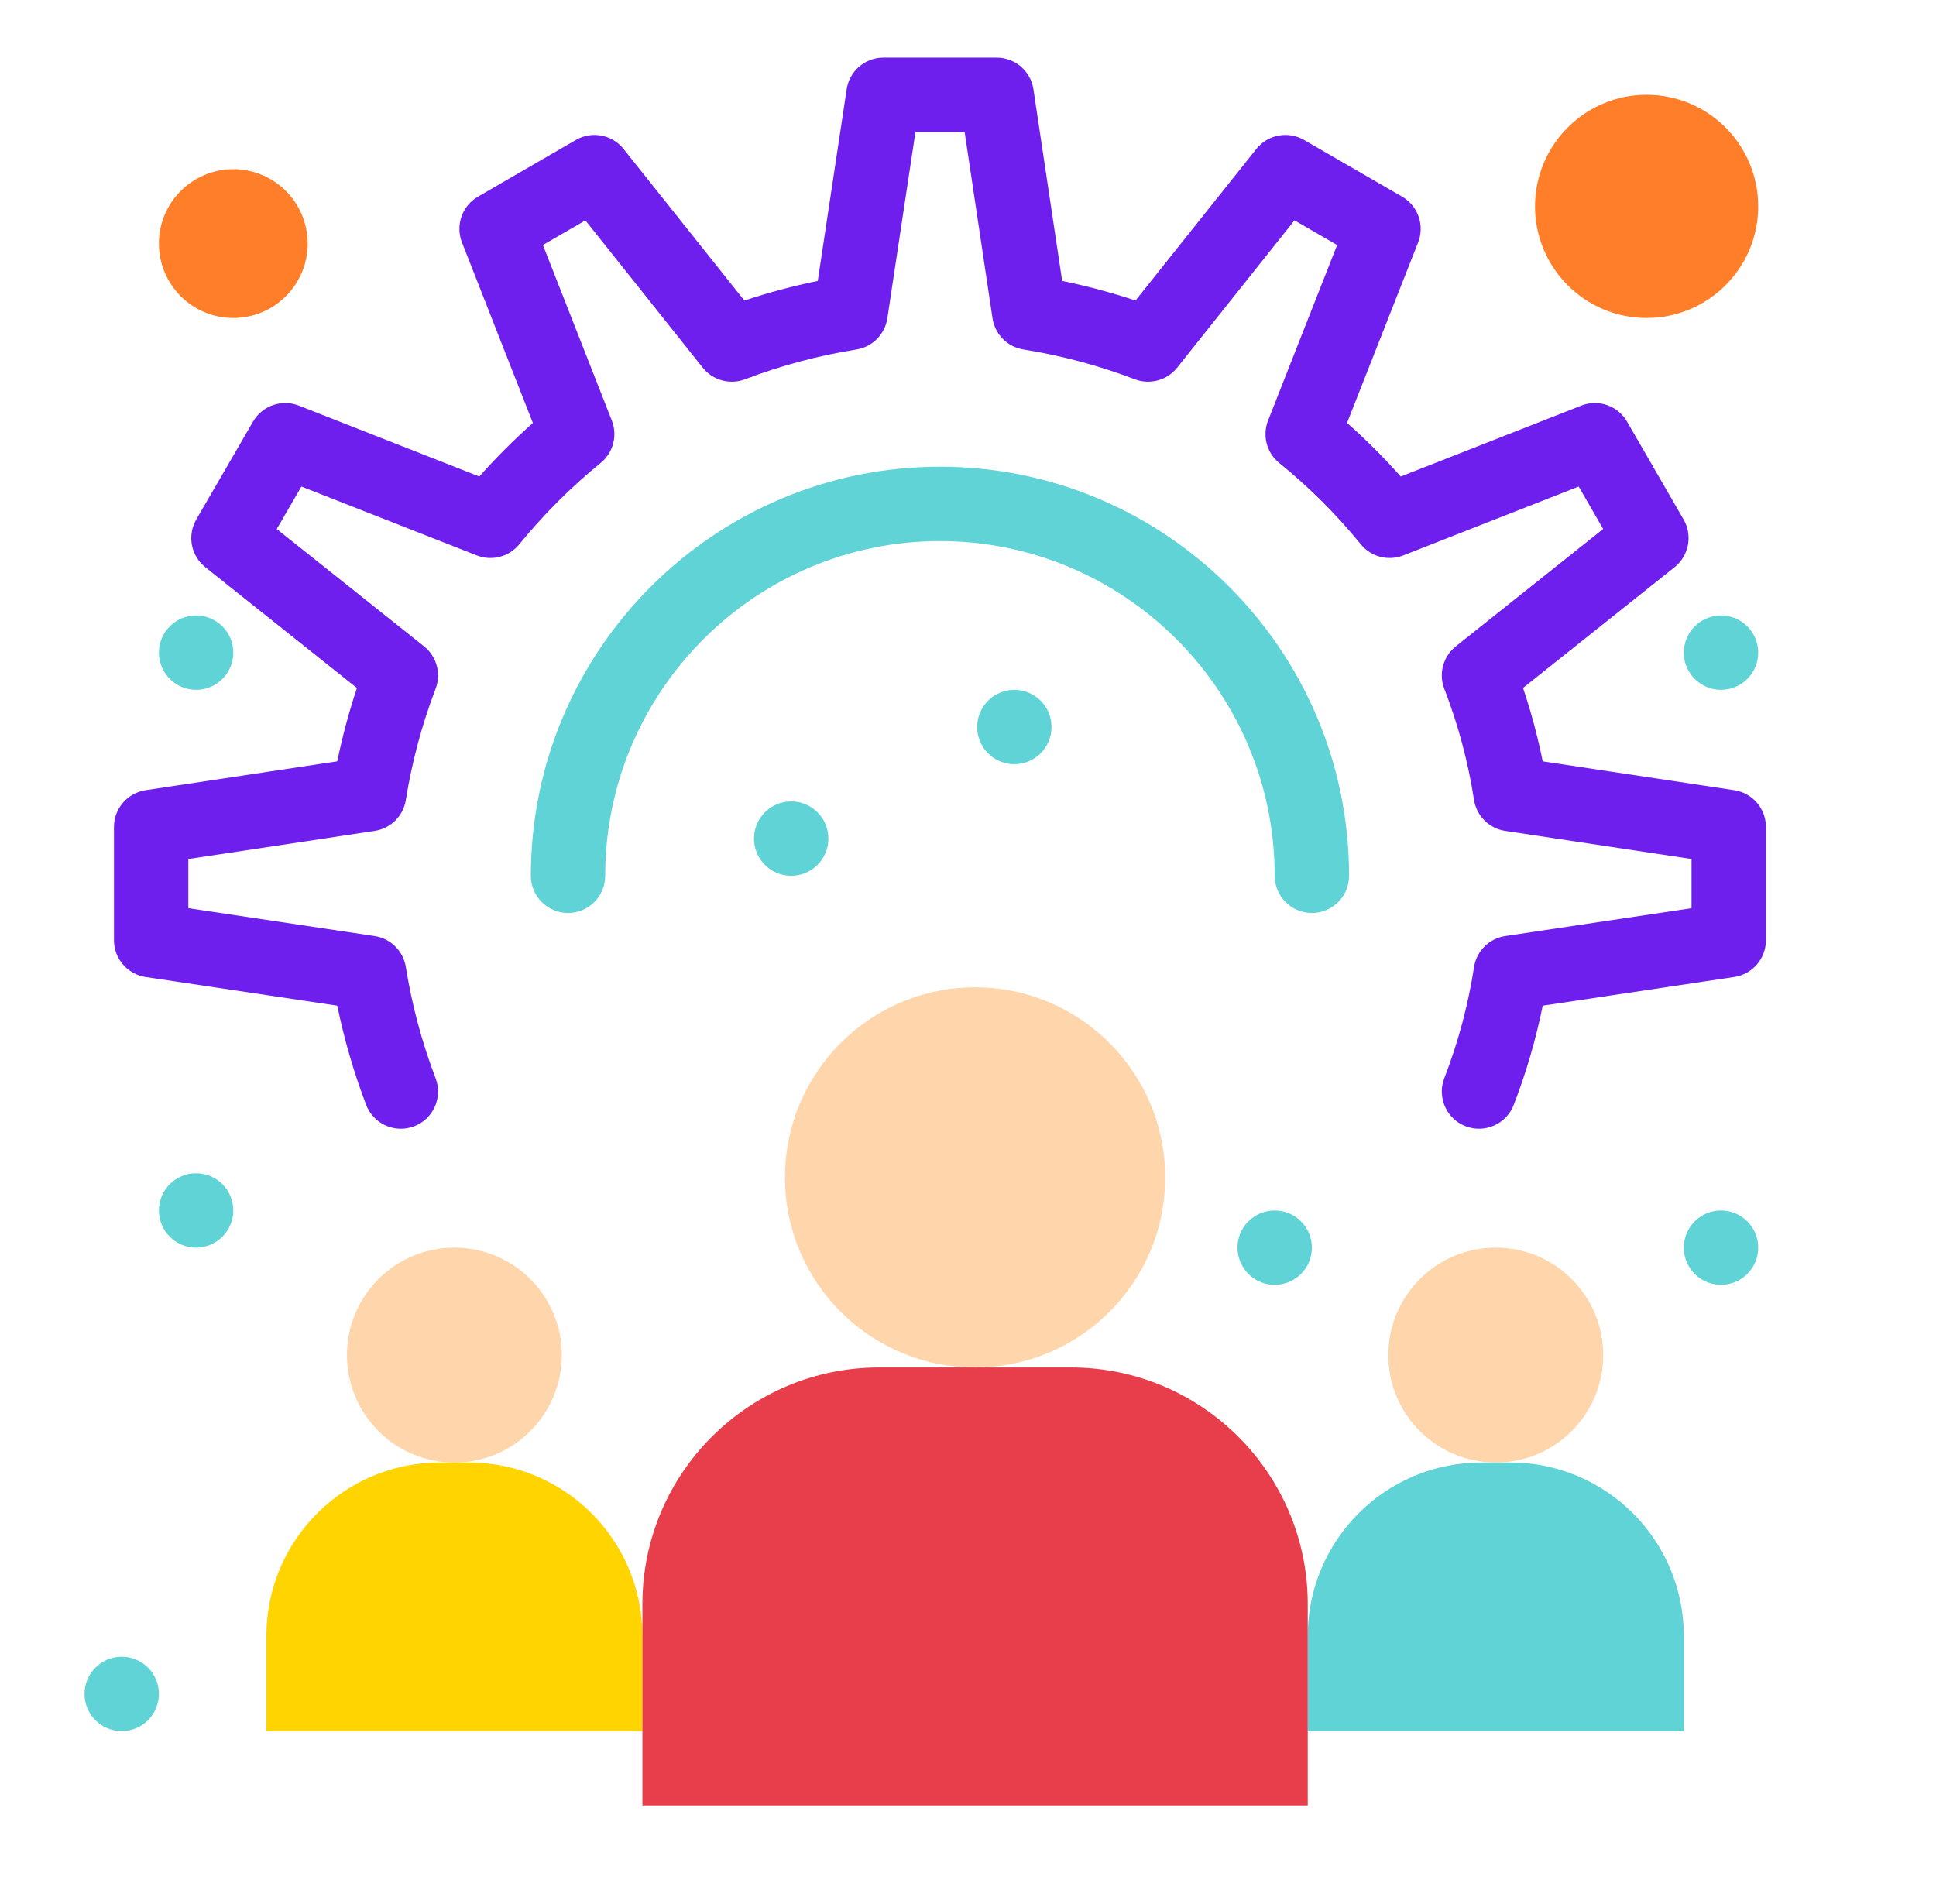 <svg width="61" height="60" viewBox="0 0 61 60" fill="none" xmlns="http://www.w3.org/2000/svg">
<path d="M51.882 10.02C53.824 10.02 55.398 8.446 55.398 6.504C55.398 4.562 53.824 2.988 51.882 2.988C49.94 2.988 48.366 4.562 48.366 6.504C48.366 8.446 49.94 10.02 51.882 10.02Z" fill="#FF7E2A"/>
<path d="M7.351 5.332C8.646 5.332 9.694 6.381 9.694 7.676C9.694 8.971 8.646 10.02 7.351 10.02C6.056 10.02 5.007 8.971 5.007 7.676C5.007 6.381 6.056 5.332 7.351 5.332Z" fill="#FF7E2A"/>
<path d="M16.856 54.551H11.778H8.393V51.555C8.393 48.535 10.841 46.087 13.862 46.087H14.316H14.772C17.793 46.087 20.241 48.535 20.241 51.555V54.551H16.856Z" fill="#FFD400"/>
<path d="M44.591 54.551H41.205V51.555C41.205 48.535 43.653 46.087 46.674 46.087H47.129H47.585C50.606 46.087 53.054 48.535 53.054 51.555V54.551H49.669H44.591Z" fill="#60D3D7"/>
<path d="M20.241 56.895C20.241 55.553 20.241 51.854 20.241 50.553C20.241 46.433 23.581 43.092 27.703 43.092H33.744C37.864 43.092 41.205 46.433 41.205 50.553V56.895C36.792 56.895 24.631 56.895 20.241 56.895Z" fill="#E83D4B"/>
<path d="M47.129 39.316C48.999 39.316 50.514 40.832 50.514 42.702C50.514 44.571 48.999 46.088 47.129 46.088C45.26 46.088 43.743 44.571 43.743 42.702C43.743 40.832 45.26 39.316 47.129 39.316Z" fill="#FFD5AB"/>
<path d="M14.316 39.316C16.186 39.316 17.702 40.832 17.702 42.702C17.702 44.571 16.186 46.088 14.316 46.088C12.447 46.088 10.932 44.571 10.932 42.702C10.932 40.832 12.447 39.316 14.316 39.316Z" fill="#FFD5AB"/>
<path d="M30.724 31.113C34.031 31.113 36.713 33.794 36.713 37.103C36.713 40.411 34.031 43.092 30.724 43.092C27.416 43.092 24.733 40.411 24.733 37.103C24.733 33.794 27.416 31.113 30.724 31.113Z" fill="#FFD5AB"/>
<path d="M54.226 19.395C54.873 19.395 55.398 19.919 55.398 20.566C55.398 21.213 54.873 21.738 54.226 21.738C53.579 21.738 53.054 21.213 53.054 20.566C53.054 19.919 53.579 19.395 54.226 19.395Z" fill="#60D3D7"/>
<path d="M54.226 38.145C54.873 38.145 55.398 38.669 55.398 39.316C55.398 39.963 54.873 40.488 54.226 40.488C53.579 40.488 53.054 39.963 53.054 39.316C53.054 38.669 53.579 38.145 54.226 38.145Z" fill="#60D3D7"/>
<path d="M40.163 38.145C40.81 38.145 41.335 38.669 41.335 39.316C41.335 39.963 40.81 40.488 40.163 40.488C39.516 40.488 38.991 39.963 38.991 39.316C38.991 38.669 39.516 38.145 40.163 38.145Z" fill="#60D3D7"/>
<path d="M31.96 21.738C32.607 21.738 33.132 22.263 33.132 22.91C33.132 23.557 32.607 24.082 31.96 24.082C31.313 24.082 30.788 23.557 30.788 22.91C30.788 22.263 31.313 21.738 31.96 21.738Z" fill="#60D3D7"/>
<path d="M24.929 25.254C25.576 25.254 26.101 25.779 26.101 26.426C26.101 27.073 25.576 27.598 24.929 27.598C24.282 27.598 23.757 27.073 23.757 26.426C23.757 25.779 24.282 25.254 24.929 25.254Z" fill="#60D3D7"/>
<path d="M6.179 19.395C6.826 19.395 7.351 19.919 7.351 20.566C7.351 21.213 6.826 21.738 6.179 21.738C5.532 21.738 5.007 21.213 5.007 20.566C5.007 19.919 5.532 19.395 6.179 19.395Z" fill="#60D3D7"/>
<path d="M6.179 36.973C6.826 36.973 7.351 37.498 7.351 38.145C7.351 38.791 6.826 39.316 6.179 39.316C5.532 39.316 5.007 38.791 5.007 38.145C5.007 37.498 5.532 36.973 6.179 36.973Z" fill="#60D3D7"/>
<path d="M3.835 52.207C4.482 52.207 5.007 52.732 5.007 53.379C5.007 54.026 4.482 54.551 3.835 54.551C3.188 54.551 2.663 54.026 2.663 53.379C2.663 52.732 3.188 52.207 3.835 52.207Z" fill="#60D3D7"/>
<path d="M12.631 35.569C12.159 35.569 11.714 35.282 11.536 34.814C11.149 33.8 10.845 32.753 10.627 31.691L4.589 30.788C4.016 30.702 3.591 30.209 3.591 29.628V26.06C3.591 25.48 4.015 24.988 4.588 24.901L10.627 23.991C10.787 23.211 10.994 22.438 11.246 21.68L6.469 17.874C6.014 17.512 5.894 16.872 6.185 16.369L7.973 13.285C8.264 12.784 8.876 12.57 9.416 12.782L15.103 15.016C15.631 14.421 16.195 13.857 16.79 13.329L14.556 7.64C14.345 7.101 14.558 6.488 15.059 6.198L18.144 4.411C18.646 4.12 19.286 4.241 19.648 4.695L23.454 9.472C24.21 9.22 24.983 9.013 25.766 8.853L26.677 2.814C26.763 2.24 27.256 1.817 27.836 1.817H31.403C31.983 1.817 32.476 2.241 32.562 2.815L33.467 8.853C34.249 9.013 35.022 9.22 35.778 9.471L39.584 4.695C39.945 4.241 40.584 4.12 41.087 4.41L44.178 6.197C44.68 6.488 44.895 7.102 44.682 7.641L42.443 13.327C43.039 13.854 43.605 14.419 44.135 15.016L49.823 12.782C50.362 12.57 50.976 12.784 51.266 13.287L53.047 16.371C53.337 16.873 53.216 17.512 52.763 17.874L47.988 21.678C48.243 22.436 48.45 23.21 48.608 23.992L54.644 24.901C55.217 24.988 55.641 25.48 55.641 26.06V29.628C55.641 30.209 55.216 30.701 54.642 30.787L48.608 31.691C48.393 32.755 48.087 33.805 47.694 34.82C47.46 35.423 46.782 35.723 46.178 35.49C45.574 35.256 45.274 34.578 45.508 33.974C45.945 32.845 46.26 31.669 46.444 30.477C46.522 29.97 46.921 29.573 47.428 29.497L53.297 28.619V27.069L47.427 26.184C46.92 26.108 46.522 25.711 46.443 25.204C46.26 24.014 45.945 22.837 45.508 21.707C45.323 21.23 45.47 20.687 45.87 20.368L50.513 16.669L49.741 15.332L44.213 17.503C43.738 17.689 43.198 17.547 42.876 17.152C42.109 16.209 41.245 15.348 40.308 14.591C39.91 14.269 39.767 13.726 39.955 13.25L42.131 7.721L40.787 6.944L37.089 11.587C36.771 11.986 36.231 12.133 35.754 11.951C34.625 11.52 33.445 11.204 32.246 11.013C31.742 10.932 31.348 10.534 31.272 10.029L30.394 4.16H28.844L27.959 10.03C27.883 10.535 27.489 10.932 26.985 11.013C25.787 11.204 24.606 11.52 23.477 11.951C23 12.133 22.461 11.986 22.142 11.587L18.445 6.945L17.106 7.721L19.277 13.251C19.463 13.726 19.322 14.266 18.926 14.588C17.988 15.352 17.126 16.214 16.362 17.152C16.041 17.547 15.5 17.689 15.025 17.503L9.496 15.332L8.72 16.671L13.361 20.368C13.759 20.686 13.907 21.225 13.726 21.702C13.293 22.837 12.978 24.017 12.787 25.211C12.706 25.715 12.309 26.108 11.804 26.184L5.934 27.069V28.619L11.803 29.497C12.308 29.573 12.706 29.967 12.787 30.472C12.978 31.666 13.293 32.846 13.726 33.98C13.956 34.584 13.653 35.261 13.048 35.492C12.911 35.544 12.77 35.569 12.631 35.569Z" fill="#6E1FED"/>
<path d="M41.335 28.77C40.688 28.77 40.163 28.245 40.163 27.598C40.163 21.782 35.432 17.051 29.616 17.051C23.801 17.051 19.069 21.782 19.069 27.598C19.069 28.245 18.545 28.77 17.898 28.77C17.25 28.77 16.726 28.245 16.726 27.598C16.726 20.49 22.508 14.707 29.616 14.707C36.724 14.707 42.507 20.49 42.507 27.598C42.507 28.245 41.982 28.77 41.335 28.77Z" fill="#60D3D7"/>
</svg>
